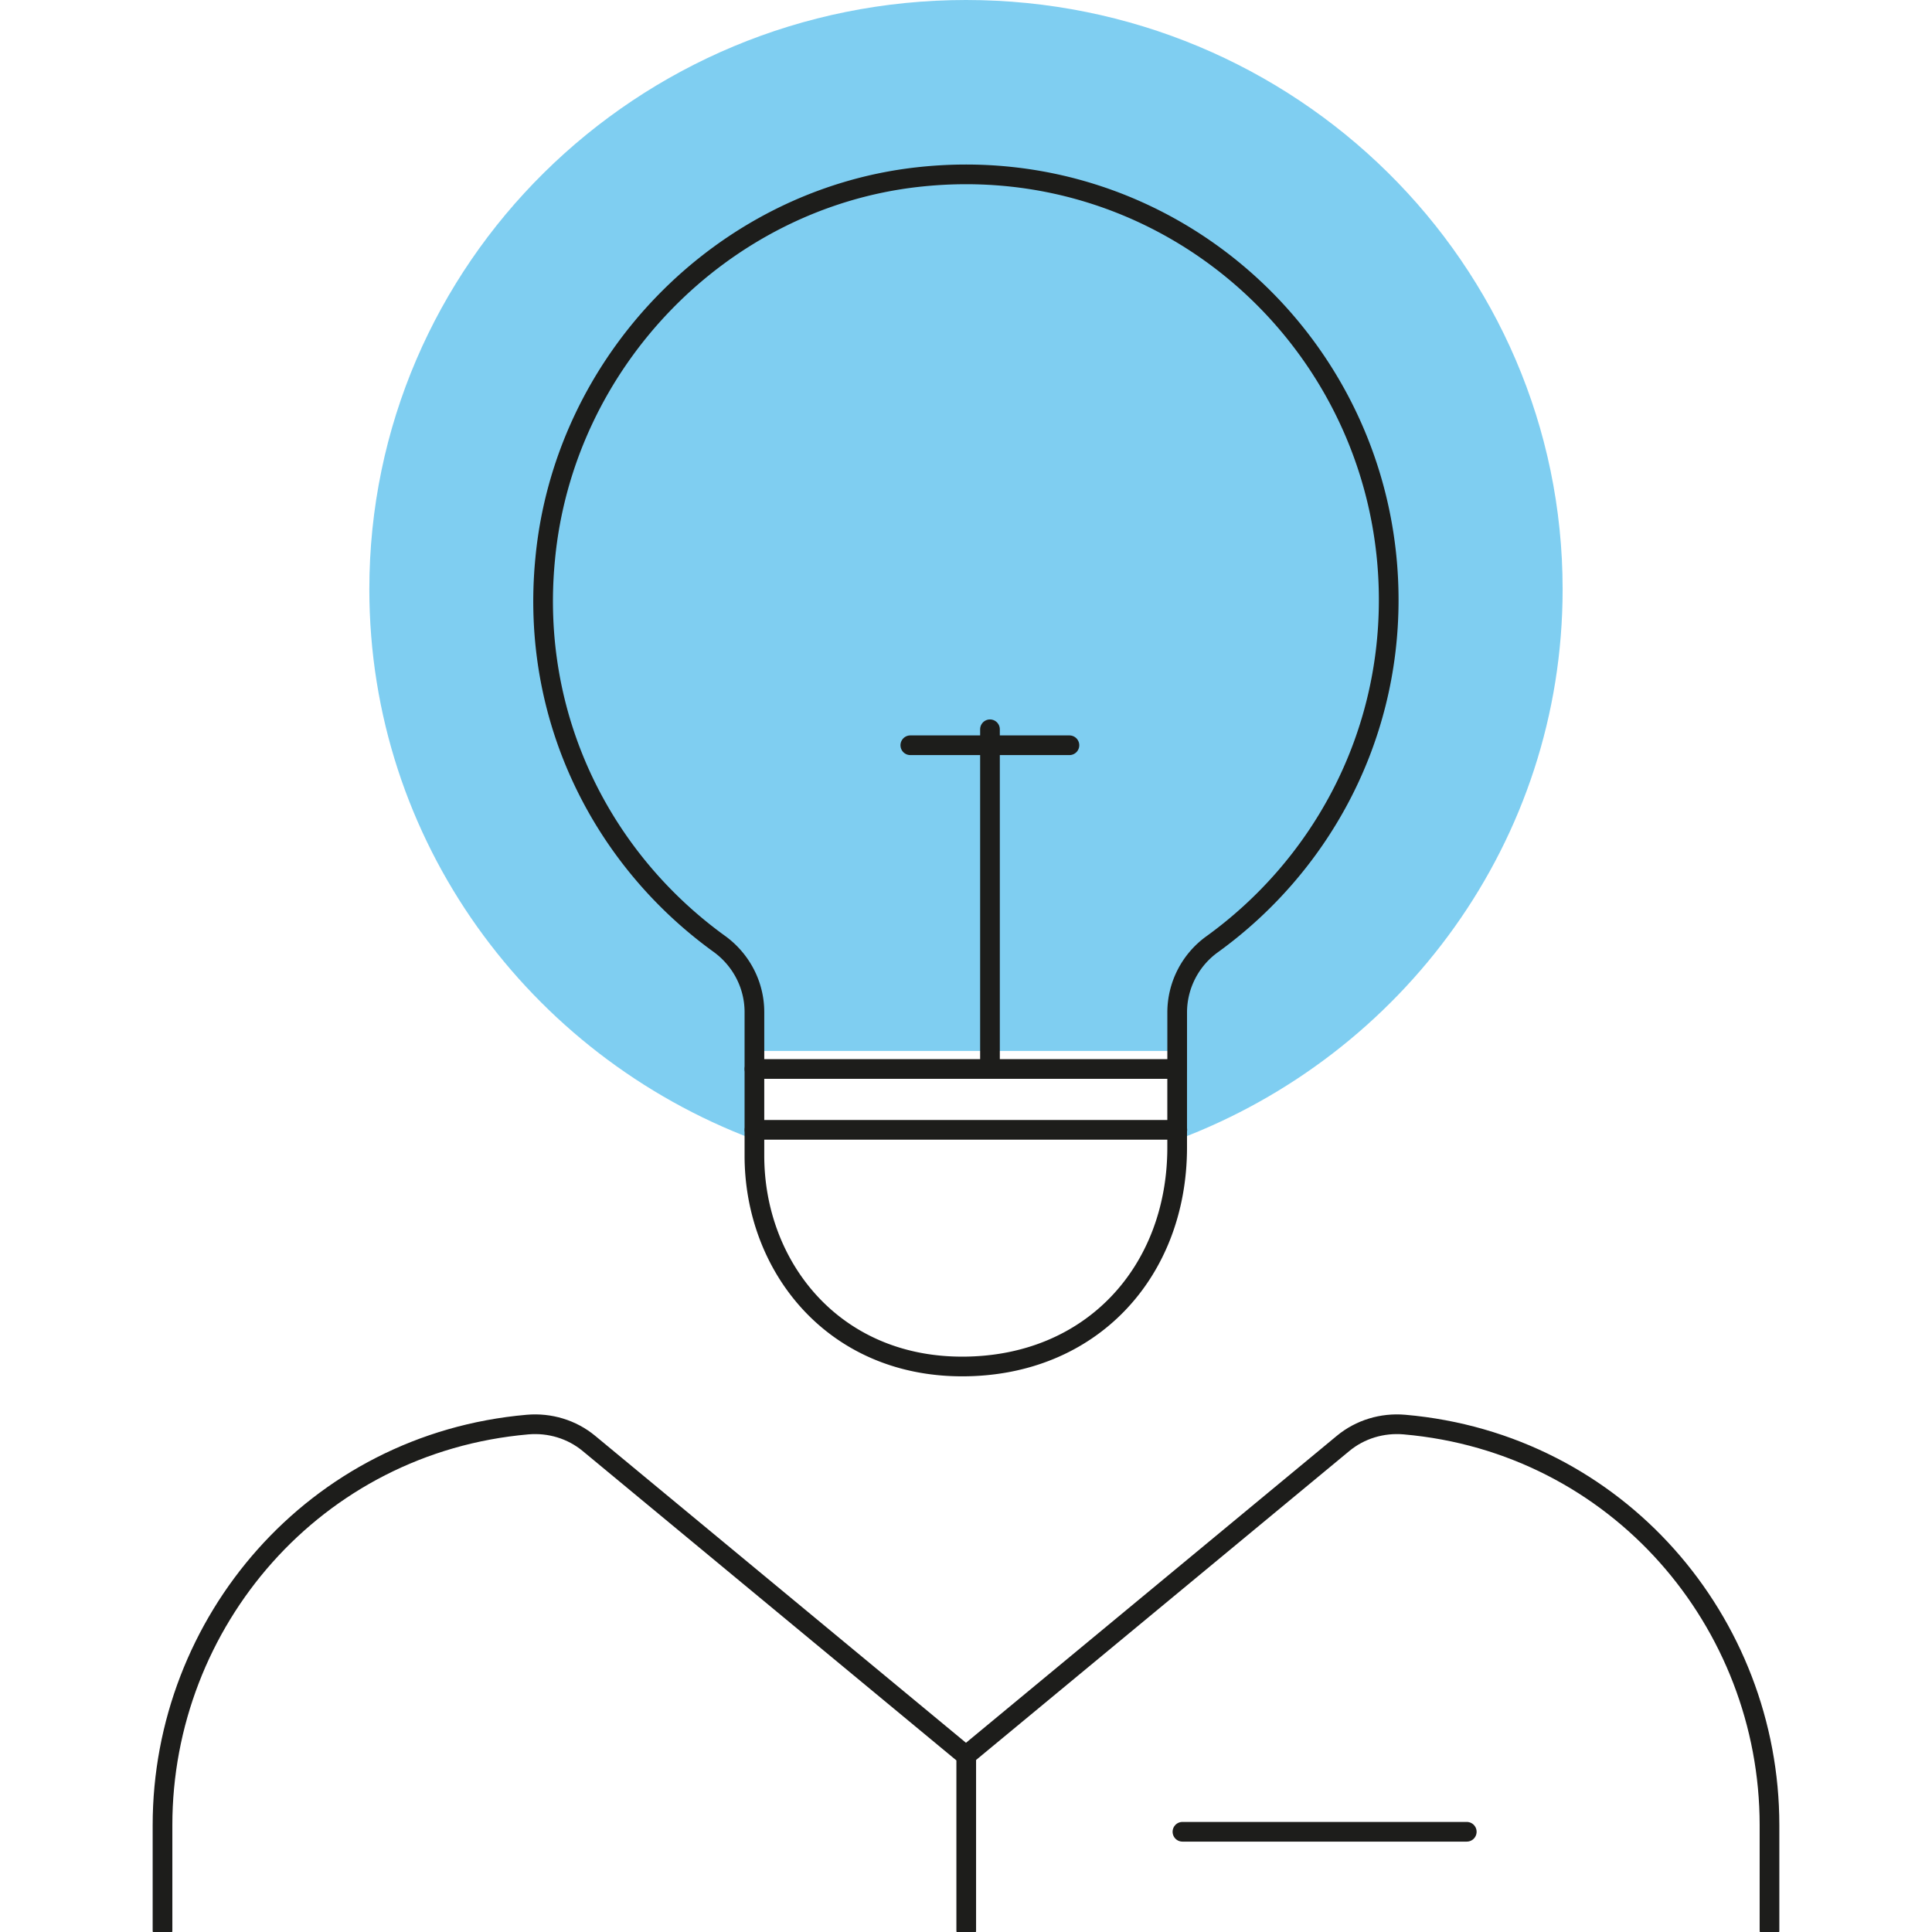<svg xmlns="http://www.w3.org/2000/svg" width="107" height="107" fill="none" fill-rule="evenodd" xmlns:v="https://vecta.io/nano"><path d="M53.5 0C35.25 0 20.455 14.612 20.455 32.635c0 13.928 8.849 25.785 21.284 30.469-.002-.05-.007-.102-.007-.154v-4.746h12.014 11.5v4.293c0 .21-.018.414-.026.621 12.455-4.674 21.323-16.542 21.323-30.484C86.545 14.612 71.75 0 53.5 0" fill="#009ee3" opacity=".503"/><g stroke="#1d1d1b"><g stroke-width="1.09" stroke-linecap="round" stroke-linejoin="round"><path d="M54.828 58.729V40.39"/><path d="M50.416 41.274h8.812"/></g><g stroke-linejoin="round" stroke-width="1.09"><path d="M65.196 59.192v-3.124a4.66 4.66 0 0 1 1.939-3.774c5.894-4.262 9.776-11.173 9.776-19.068 0-13.905-11.979-25.009-26.105-23.416-10.852 1.222-19.594 10.22-20.614 21.166-.851 8.796 3.179 16.622 9.638 21.293 1.216.878 1.952 2.277 1.952 3.783v3.139 4.817c0 6.093 4.328 11.672 11.505 11.672 7.158 0 11.908-5.26 11.908-12.133v-4.356z"/><path d="M41.784 59.205h23.413m-23.409 3.369h23.415M98 106.9v-5.818c0-11.235-8.409-21.155-20.216-22.185-1.227-.107-2.452.258-3.402 1.045L53.499 97.228 32.618 79.942c-.95-.787-2.175-1.152-3.402-1.045C17.416 79.927 9 89.847 9 101.082v5.818m56.487-5.451h15.747m-27.721-4.22v9.672" stroke-linecap="round"/></g></g></svg>